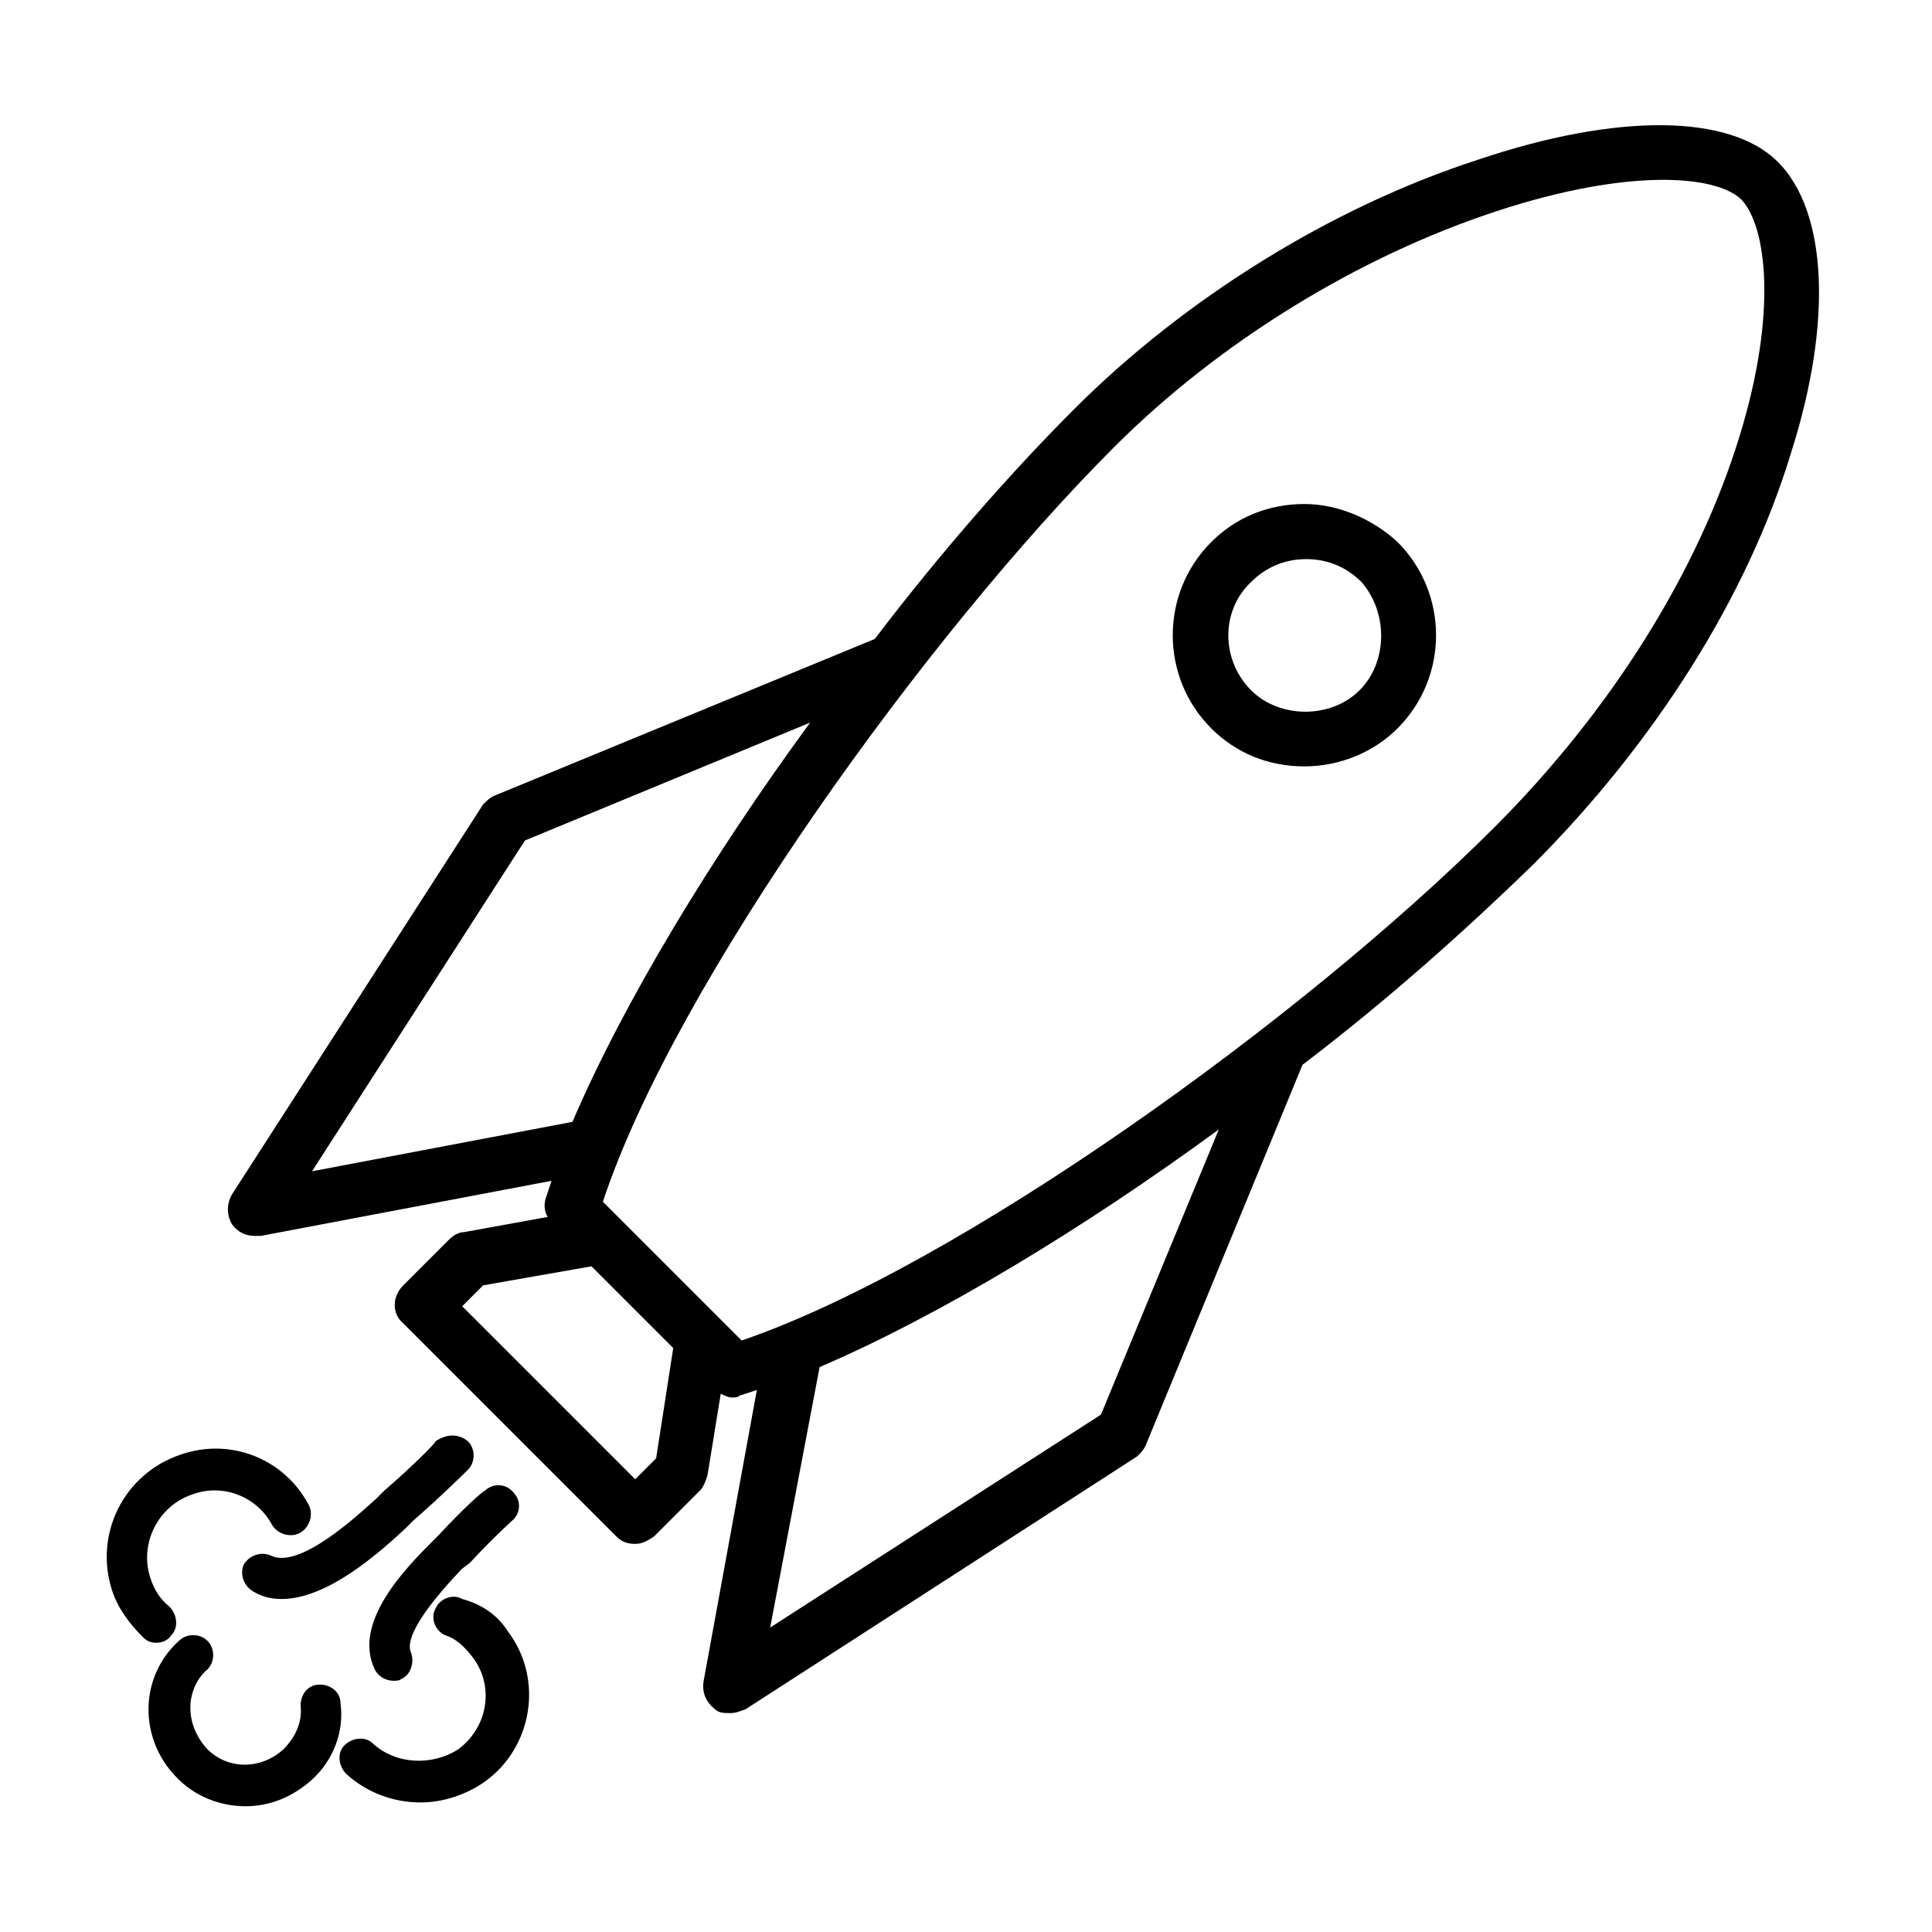 <?xml version="1.0" encoding="UTF-8"?>
<!-- The Best Svg Icon site in the world: iconSvg.co, Visit us! https://iconsvg.co -->
<svg fill="#000000" width="800px" height="800px" version="1.1" viewBox="144 144 512 512" xmlns="http://www.w3.org/2000/svg">
 <path d="m489.68 277.57c-9.574 0-18.137 3.527-24.688 10.078-13.602 13.602-13.602 35.77 0 49.375 6.551 6.551 15.113 10.078 24.688 10.078 9.07 0 18.137-3.527 24.688-10.078 13.602-13.602 13.602-35.77 0-49.375-6.551-6.051-15.617-10.078-24.688-10.078zm14.609 49.371c-7.559 7.559-21.16 7.559-28.719 0-8.062-8.062-8.062-21.16 0-28.719 4.031-4.031 9.07-6.047 14.609-6.047 5.543 0 10.578 2.016 14.609 6.047 7.059 8.062 7.059 21.164-0.5 28.719zm110.84-140.06c-12.594-12.594-42.32-13.098-79.602-0.504-38.793 12.594-77.586 36.777-106.81 66-16.625 16.625-35.266 37.785-52.898 60.961l-100.26 41.312c-1.512 0.504-2.519 1.512-3.527 2.519l-66.504 103.28c-1.512 2.519-1.512 5.543 0 8.062 1.512 2.016 3.527 3.023 6.047 3.023h1.512l77.082-14.609c-0.504 1.512-1.008 3.023-1.512 4.535s-0.504 3.527 0.504 5.039l-22.168 4.023c-1.512 0-3.023 1.008-4.031 2.016l-12.09 12.09c-3.023 3.023-3.023 7.559 0 10.078l56.426 56.426c1.512 1.512 3.023 2.016 5.039 2.016 2.016 0 3.527-1.008 5.039-2.016l12.09-12.09c1.008-1.008 1.512-2.519 2.016-4.031l3.527-21.664c1.008 0.504 2.016 1.008 3.023 1.008 0.504 0 1.512 0 2.016-0.504 1.512-0.504 3.023-1.008 4.535-1.512l-14.105 77.082c-0.504 3.023 0.504 5.543 3.023 7.559 1.008 1.008 2.519 1.008 4.031 1.008s2.519-0.504 4.031-1.008l103.78-67.008c1.008-1.008 2.016-2.016 2.519-3.527l41.312-100.26c23.176-17.633 43.832-36.273 60.961-52.898 32.242-32.242 56.93-71.039 68.52-109.33 11.082-34.762 9.57-63.984-3.527-77.082zm-388.44 267.52 56.426-87.664 75.57-31.234c-26.199 35.77-49.375 74.059-62.977 105.8zm91.191 76.074-5.543 5.543-45.848-45.848 5.543-5.543 28.719-5.039 21.664 21.664zm117.89-11.586-87.664 56.426 13.098-69.023c31.738-13.602 70.031-36.777 105.8-62.977zm169.28-259.46c-11.082 36.273-34.258 73.051-64.992 103.79-50.883 50.883-142.07 116.38-199.51 136.03l-36.777-36.777c19.141-57.941 86.148-150.64 135.52-200.02 27.711-27.711 64.488-50.383 101.27-62.473 35.266-11.586 58.441-9.574 64.992-3.023 6.547 7.055 9.57 29.727-0.504 62.477zm-337.05 266.51c2.016 2.016 2.016 5.543 0 7.559-0.504 0.504-6.551 6.551-14.609 13.602l-2.016 2.016c-7.055 6.551-20.656 18.641-32.746 18.641-2.519 0-5.039-0.504-7.559-2.016-2.519-1.512-3.527-4.535-2.519-7.055 1.512-2.519 4.535-3.527 7.055-2.519 7.559 4.031 23.176-10.578 28.215-15.113l2.016-2.016c7.559-6.551 13.602-12.594 13.602-13.098 3.019-2.012 6.043-2.012 8.562 0zm-1.512 33.758c-10.578 11.082-15.113 18.641-13.602 22.168 1.008 2.519 0 6.047-2.519 7.055-0.504 0.504-1.512 0.504-2.016 0.504-2.016 0-4.031-1.008-5.039-3.023-6.047-12.594 8.566-27.207 15.617-34.258l1.512-1.512c6.047-6.551 11.586-11.586 12.09-11.586 2.016-2.016 5.543-2.016 7.559 0.504 2.016 2.016 2.016 5.543-0.504 7.559 0 0-5.543 5.039-11.082 11.082zm-39.801 55.922c-5.039 4.535-11.082 7.055-17.633 7.055-6.551 0-13.602-2.519-18.641-8.062-9.574-10.078-9.574-26.199 1.008-35.77 2.016-2.016 5.543-2.016 7.559 0 2.016 2.016 2.016 5.543 0 7.559-3.023 2.519-4.535 6.551-4.535 10.078 0 4.031 1.512 7.559 4.031 10.578 5.543 6.047 14.609 6.047 20.656 0.504 3.023-3.023 5.039-7.055 4.535-11.586 0-3.023 2.016-5.543 5.039-5.543 3.023 0 5.543 2.016 5.543 5.039 1.004 7.555-2.019 15.109-7.562 20.148zm51.895-39.297c9.574 12.594 6.551 30.73-6.047 39.801-5.039 3.527-11.082 5.543-17.129 5.543-7.055 0-14.105-2.519-19.648-7.559-2.016-2.016-2.519-5.543-0.504-7.559s5.543-2.519 7.559-0.504c6.047 5.543 15.617 6.047 22.672 1.512 8.062-6.047 9.574-17.129 3.527-24.688-2.016-2.519-4.031-4.535-7.055-5.543-2.519-1.008-4.031-4.535-2.519-7.055 1.008-2.519 4.535-4.031 7.055-2.519 5.539 1.516 9.57 4.539 12.09 8.57zm-93.207 3.023c-1.512 0-2.519-0.504-3.527-1.512-3.527-3.527-6.551-7.559-8.062-12.09-5.039-15.113 3.023-31.234 18.137-36.273 13.098-4.535 27.207 1.008 33.754 13.098 1.512 2.519 0.504 6.047-2.016 7.559-2.519 1.512-6.047 0.504-7.559-2.016-4.031-7.559-13.098-11.082-21.16-8.062-9.07 3.023-14.105 13.098-11.082 22.168 1.008 3.023 2.519 5.543 5.039 7.559 2.016 2.016 2.519 5.543 0.504 7.559-1.004 1.508-2.516 2.012-4.027 2.012z"/>
</svg>